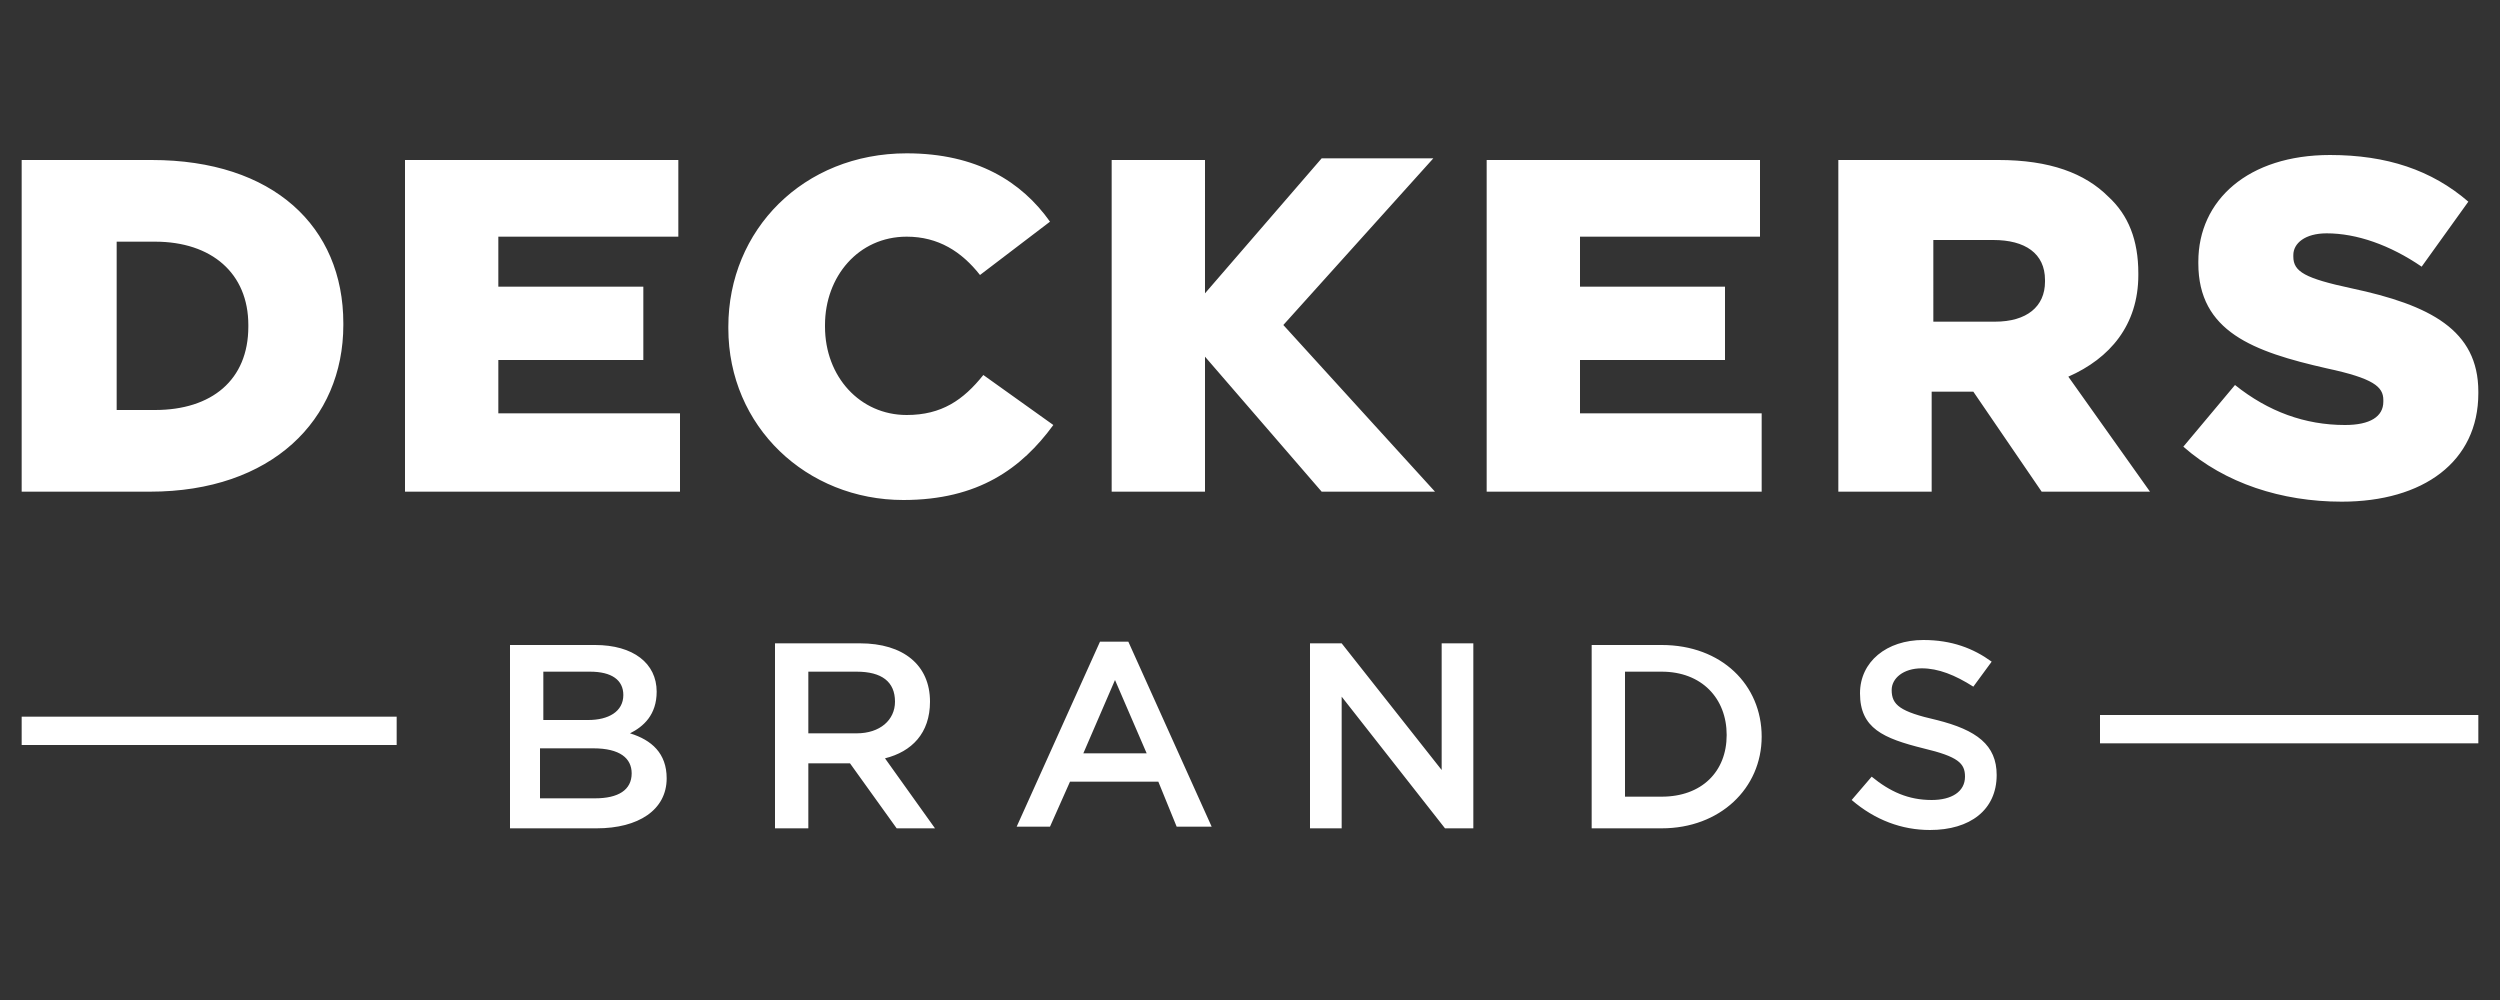 <?xml version="1.0" encoding="utf-8"?>
<!-- Generator: Adobe Illustrator 27.0.0, SVG Export Plug-In . SVG Version: 6.00 Build 0)  -->
<svg version="1.1" id="Layer_1" xmlns="http://www.w3.org/2000/svg" xmlns:xlink="http://www.w3.org/1999/xlink" x="0px" y="0px"
	 viewBox="0 0 150 60" style="enable-background:new 0 0 150 60;" xml:space="preserve">
<rect x="0" y="0" width="150" height="60" fill="#333333" stroke="none"/>
<style type="text/css">
	.st0{fill:#FFFFFF;}
</style>
<path class="st0" d="M54.4,9.2c-6.2,0-10.7,4.6-10.7,10.4v0.1c0,5.9,4.7,10.3,10.5,10.3c4.5,0,7.1-1.9,9-4.5l-4.2-3
	c-1.2,1.5-2.5,2.4-4.6,2.4c-2.8,0-4.9-2.3-4.9-5.3v-0.1c0-2.9,2-5.3,4.9-5.3c1.9,0,3.3,0.9,4.4,2.3l4.2-3.2
	C61.3,10.9,58.6,9.2,54.4,9.2z M139.8,9.3c-4.9,0-7.9,2.7-7.9,6.4v0.1c0,4.1,3.3,5.3,7.7,6.3c2.8,0.6,3.4,1.1,3.4,1.9v0.1
	c0,0.9-0.8,1.4-2.3,1.4c-2.4,0-4.6-0.8-6.6-2.4l-3.1,3.7c2.5,2.2,5.9,3.3,9.5,3.3c4.9,0,8.2-2.4,8.2-6.5v-0.1c0-3.7-2.9-5.2-7.6-6.2
	c-2.8-0.6-3.5-1-3.5-1.9v-0.1c0-0.7,0.7-1.3,2-1.3c1.8,0,3.8,0.7,5.7,2l2.8-3.9C145.9,10.2,143.2,9.3,139.8,9.3z M1.3,9.6v19.9H9
	c7.3,0,11.6-4.3,11.6-10v-0.1c0-5.8-4.2-9.8-11.5-9.8L1.3,9.6z M24.3,9.6v19.9h16.5v-4.7H29.9v-3.2h8.7v-4.4h-8.7v-3h10.8V9.6H24.3z
	 M66.7,9.6v19.9h5.6v-4.5v-0.7v-2.9l7,8.1h6.8l-9.1-10l9-10h-6.7l-7,8.1V9.6H66.7z M89.2,9.6v19.9h16.5v-4.7H94.8v-3.2h8.7v-4.4
	h-8.7v-3h10.8V9.6H89.2z M110.3,9.6v19.9h5.6v-6h2.5l4.1,6h6.5l-4.9-6.9c2.5-1.1,4.2-3.1,4.2-6.1v-0.1c0-2-0.6-3.5-1.8-4.6
	c-1.4-1.4-3.5-2.2-6.6-2.2L110.3,9.6z M115.9,14.4h3.7c1.9,0,3.1,0.8,3.1,2.4v0.1c0,1.5-1.1,2.4-3,2.4h-3.7V14.4z M7,14.5h2.3
	c3.4,0,5.6,1.9,5.6,5v0.1c0,3.2-2.2,5-5.6,5H7V14.5z"/>
<path class="st0" d="M115.4,38.4c-2.2,0-3.8,1.3-3.8,3.2c0,2.1,1.4,2.7,3.8,3.3c2.1,0.5,2.5,0.9,2.5,1.7c0,0.9-0.8,1.4-2,1.4
	c-1.4,0-2.5-0.5-3.6-1.4l-1.2,1.4c1.4,1.2,3,1.8,4.7,1.8c2.4,0,4-1.2,4-3.3c0-1.8-1.2-2.7-3.6-3.3c-2.2-0.5-2.7-0.9-2.7-1.8
	c0-0.7,0.7-1.3,1.8-1.3c1,0,2,0.4,3.1,1.1l1.1-1.5C118.4,38.9,117.1,38.4,115.4,38.4z M66,38.5l-5,11.1h2l1.2-2.7h5.3l1.1,2.7h2.1
	l-5-11.1H66z M30.6,38.6v11.1h5.2c2.5,0,4.2-1.1,4.2-3c0-1.5-0.9-2.3-2.2-2.7c0.8-0.4,1.6-1.1,1.6-2.5c0-1.7-1.4-2.8-3.7-2.8H30.6z
	 M46.5,38.6v11.1h2v-3.9H51l2.8,3.9h2.3l-3-4.2c1.6-0.4,2.7-1.5,2.7-3.4c0-2.2-1.6-3.5-4.2-3.5H46.5z M78.6,38.6v11.1h1.9v-7.9
	l6.2,7.9h1.7V38.6h-1.9v7.6l-6-7.6H78.6z M95.5,38.6v11.1h4.2c3.5,0,6-2.4,6-5.5c0-3.1-2.4-5.5-6-5.5H95.5z M32.5,40.3h2.9
	c1.3,0,2,0.5,2,1.4c0,1-0.9,1.5-2.1,1.5h-2.7V40.3z M48.5,40.3h2.9c1.5,0,2.3,0.6,2.3,1.8c0,1.1-0.9,1.9-2.3,1.9h-2.9V40.3z
	 M97.5,40.3h2.2c2.4,0,3.9,1.6,3.9,3.8c0,2.2-1.5,3.7-3.9,3.7h-2.2V40.3z M66.9,40.8l1.9,4.4H65L66.9,40.8z M126,42.9v1.7h22.7v-1.7
	H126z M1.3,43v1.7h22.5V43H1.3z M32.5,44.9h3.1c1.6,0,2.3,0.6,2.3,1.5c0,1-0.8,1.5-2.2,1.5h-3.3V44.9z"/>
</svg>

